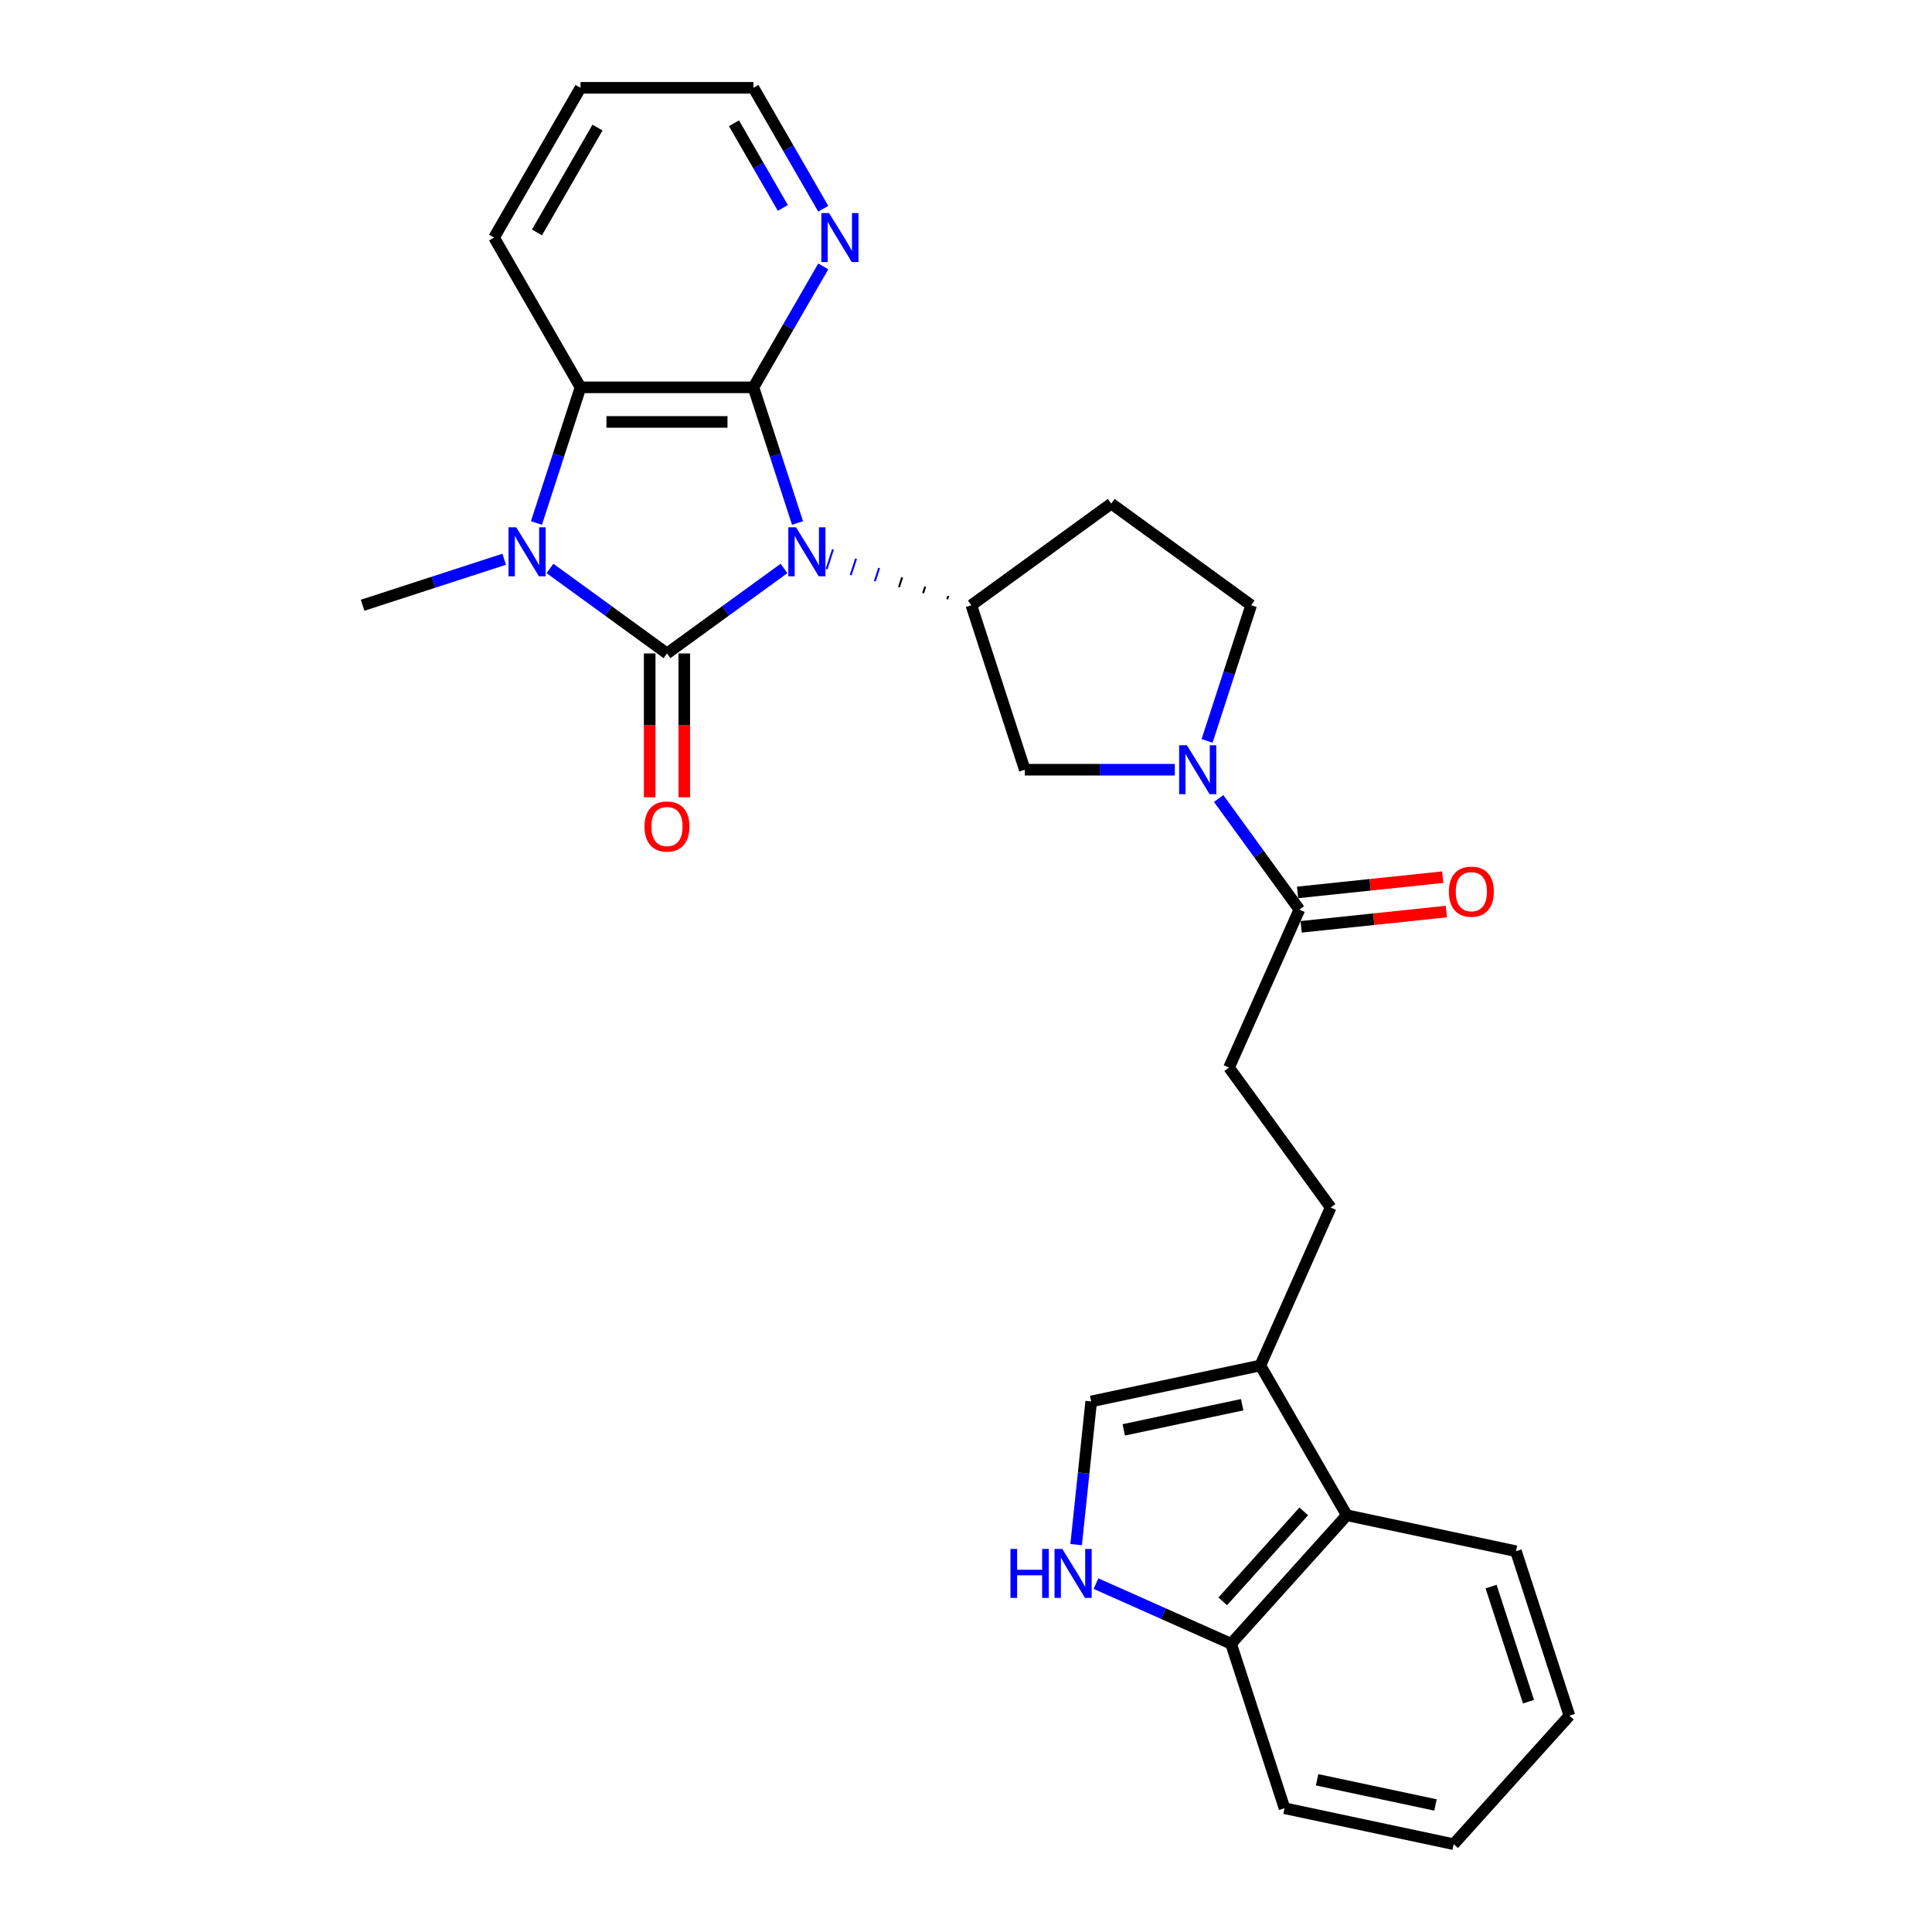 <?xml version='1.0' encoding='iso-8859-1'?>
<svg version='1.1' baseProfile='full'
              xmlns='http://www.w3.org/2000/svg'
                      xmlns:rdkit='http://www.rdkit.org/xml'
                      xmlns:xlink='http://www.w3.org/1999/xlink'
                  xml:space='preserve'
width='1000px' height='1000px' viewBox='0 0 1000 1000'>
<!-- END OF HEADER -->
<rect style='opacity:1.0;fill:#FFFFFF;stroke:none' width='1000' height='1000' x='0' y='0'> </rect>
<path class='bond-0' d='M 405.79,294.226 L 375.508,316.227' style='fill:none;fill-rule:evenodd;stroke:#0000FF;stroke-width:6px;stroke-linecap:butt;stroke-linejoin:miter;stroke-opacity:1' />
<path class='bond-0' d='M 375.508,316.227 L 345.227,338.228' style='fill:none;fill-rule:evenodd;stroke:#000000;stroke-width:6px;stroke-linecap:butt;stroke-linejoin:miter;stroke-opacity:1' />
<path class='bond-1' d='M 412.796,270.704 L 401.388,235.596' style='fill:none;fill-rule:evenodd;stroke:#0000FF;stroke-width:6px;stroke-linecap:butt;stroke-linejoin:miter;stroke-opacity:1' />
<path class='bond-1' d='M 401.388,235.596 L 389.981,200.488' style='fill:none;fill-rule:evenodd;stroke:#000000;stroke-width:6px;stroke-linecap:butt;stroke-linejoin:miter;stroke-opacity:1' />
<path class='bond-4' d='M 490.833,308.456 L 490.279,310.159' style='fill:none;fill-rule:evenodd;stroke:#000000;stroke-width:1.0px;stroke-linecap:butt;stroke-linejoin:miter;stroke-opacity:1' />
<path class='bond-4' d='M 478.896,303.637 L 477.79,307.042' style='fill:none;fill-rule:evenodd;stroke:#000000;stroke-width:1.0px;stroke-linecap:butt;stroke-linejoin:miter;stroke-opacity:1' />
<path class='bond-4' d='M 466.96,298.818 L 465.301,303.925' style='fill:none;fill-rule:evenodd;stroke:#000000;stroke-width:1.0px;stroke-linecap:butt;stroke-linejoin:miter;stroke-opacity:1' />
<path class='bond-4' d='M 455.024,293.998 L 452.811,300.808' style='fill:none;fill-rule:evenodd;stroke:#0000FF;stroke-width:1.0px;stroke-linecap:butt;stroke-linejoin:miter;stroke-opacity:1' />
<path class='bond-4' d='M 443.088,289.179 L 440.322,297.691' style='fill:none;fill-rule:evenodd;stroke:#0000FF;stroke-width:1.0px;stroke-linecap:butt;stroke-linejoin:miter;stroke-opacity:1' />
<path class='bond-4' d='M 431.152,284.359 L 427.832,294.574' style='fill:none;fill-rule:evenodd;stroke:#0000FF;stroke-width:1.0px;stroke-linecap:butt;stroke-linejoin:miter;stroke-opacity:1' />
<path class='bond-2' d='M 345.227,338.228 L 314.945,316.227' style='fill:none;fill-rule:evenodd;stroke:#000000;stroke-width:6px;stroke-linecap:butt;stroke-linejoin:miter;stroke-opacity:1' />
<path class='bond-2' d='M 314.945,316.227 L 284.664,294.226' style='fill:none;fill-rule:evenodd;stroke:#0000FF;stroke-width:6px;stroke-linecap:butt;stroke-linejoin:miter;stroke-opacity:1' />
<path class='bond-13' d='M 336.276,338.228 L 336.276,375.455' style='fill:none;fill-rule:evenodd;stroke:#000000;stroke-width:6px;stroke-linecap:butt;stroke-linejoin:miter;stroke-opacity:1' />
<path class='bond-13' d='M 336.276,375.455 L 336.276,412.682' style='fill:none;fill-rule:evenodd;stroke:#FF0000;stroke-width:6px;stroke-linecap:butt;stroke-linejoin:miter;stroke-opacity:1' />
<path class='bond-13' d='M 354.178,338.228 L 354.178,375.455' style='fill:none;fill-rule:evenodd;stroke:#000000;stroke-width:6px;stroke-linecap:butt;stroke-linejoin:miter;stroke-opacity:1' />
<path class='bond-13' d='M 354.178,375.455 L 354.178,412.682' style='fill:none;fill-rule:evenodd;stroke:#FF0000;stroke-width:6px;stroke-linecap:butt;stroke-linejoin:miter;stroke-opacity:1' />
<path class='bond-3' d='M 389.981,200.488 L 300.472,200.488' style='fill:none;fill-rule:evenodd;stroke:#000000;stroke-width:6px;stroke-linecap:butt;stroke-linejoin:miter;stroke-opacity:1' />
<path class='bond-3' d='M 376.555,218.39 L 313.899,218.39' style='fill:none;fill-rule:evenodd;stroke:#000000;stroke-width:6px;stroke-linecap:butt;stroke-linejoin:miter;stroke-opacity:1' />
<path class='bond-11' d='M 389.981,200.488 L 408.054,169.186' style='fill:none;fill-rule:evenodd;stroke:#000000;stroke-width:6px;stroke-linecap:butt;stroke-linejoin:miter;stroke-opacity:1' />
<path class='bond-11' d='M 408.054,169.186 L 426.126,137.884' style='fill:none;fill-rule:evenodd;stroke:#0000FF;stroke-width:6px;stroke-linecap:butt;stroke-linejoin:miter;stroke-opacity:1' />
<path class='bond-20' d='M 260.962,289.467 L 224.323,301.371' style='fill:none;fill-rule:evenodd;stroke:#0000FF;stroke-width:6px;stroke-linecap:butt;stroke-linejoin:miter;stroke-opacity:1' />
<path class='bond-20' d='M 224.323,301.371 L 187.685,313.276' style='fill:none;fill-rule:evenodd;stroke:#000000;stroke-width:6px;stroke-linecap:butt;stroke-linejoin:miter;stroke-opacity:1' />
<path class='bond-28' d='M 277.658,270.704 L 289.065,235.596' style='fill:none;fill-rule:evenodd;stroke:#0000FF;stroke-width:6px;stroke-linecap:butt;stroke-linejoin:miter;stroke-opacity:1' />
<path class='bond-28' d='M 289.065,235.596 L 300.472,200.488' style='fill:none;fill-rule:evenodd;stroke:#000000;stroke-width:6px;stroke-linecap:butt;stroke-linejoin:miter;stroke-opacity:1' />
<path class='bond-21' d='M 300.472,200.488 L 255.718,122.971' style='fill:none;fill-rule:evenodd;stroke:#000000;stroke-width:6px;stroke-linecap:butt;stroke-linejoin:miter;stroke-opacity:1' />
<path class='bond-10' d='M 502.769,313.276 L 530.429,398.404' style='fill:none;fill-rule:evenodd;stroke:#000000;stroke-width:6px;stroke-linecap:butt;stroke-linejoin:miter;stroke-opacity:1' />
<path class='bond-14' d='M 502.769,313.276 L 575.183,260.664' style='fill:none;fill-rule:evenodd;stroke:#000000;stroke-width:6px;stroke-linecap:butt;stroke-linejoin:miter;stroke-opacity:1' />
<path class='bond-5' d='M 608.086,398.404 L 569.258,398.404' style='fill:none;fill-rule:evenodd;stroke:#0000FF;stroke-width:6px;stroke-linecap:butt;stroke-linejoin:miter;stroke-opacity:1' />
<path class='bond-5' d='M 569.258,398.404 L 530.429,398.404' style='fill:none;fill-rule:evenodd;stroke:#000000;stroke-width:6px;stroke-linecap:butt;stroke-linejoin:miter;stroke-opacity:1' />
<path class='bond-7' d='M 630.772,413.316 L 651.661,442.067' style='fill:none;fill-rule:evenodd;stroke:#0000FF;stroke-width:6px;stroke-linecap:butt;stroke-linejoin:miter;stroke-opacity:1' />
<path class='bond-7' d='M 651.661,442.067 L 672.549,470.818' style='fill:none;fill-rule:evenodd;stroke:#000000;stroke-width:6px;stroke-linecap:butt;stroke-linejoin:miter;stroke-opacity:1' />
<path class='bond-29' d='M 624.783,383.492 L 636.19,348.384' style='fill:none;fill-rule:evenodd;stroke:#0000FF;stroke-width:6px;stroke-linecap:butt;stroke-linejoin:miter;stroke-opacity:1' />
<path class='bond-29' d='M 636.19,348.384 L 647.597,313.276' style='fill:none;fill-rule:evenodd;stroke:#000000;stroke-width:6px;stroke-linecap:butt;stroke-linejoin:miter;stroke-opacity:1' />
<path class='bond-6' d='M 557.007,799.489 L 560.901,762.436' style='fill:none;fill-rule:evenodd;stroke:#0000FF;stroke-width:6px;stroke-linecap:butt;stroke-linejoin:miter;stroke-opacity:1' />
<path class='bond-6' d='M 560.901,762.436 L 564.795,725.383' style='fill:none;fill-rule:evenodd;stroke:#000000;stroke-width:6px;stroke-linecap:butt;stroke-linejoin:miter;stroke-opacity:1' />
<path class='bond-31' d='M 567.29,819.678 L 602.25,835.243' style='fill:none;fill-rule:evenodd;stroke:#0000FF;stroke-width:6px;stroke-linecap:butt;stroke-linejoin:miter;stroke-opacity:1' />
<path class='bond-31' d='M 602.25,835.243 L 637.21,850.808' style='fill:none;fill-rule:evenodd;stroke:#000000;stroke-width:6px;stroke-linecap:butt;stroke-linejoin:miter;stroke-opacity:1' />
<path class='bond-17' d='M 672.549,470.818 L 636.143,552.588' style='fill:none;fill-rule:evenodd;stroke:#000000;stroke-width:6px;stroke-linecap:butt;stroke-linejoin:miter;stroke-opacity:1' />
<path class='bond-19' d='M 673.485,479.72 L 711.057,475.771' style='fill:none;fill-rule:evenodd;stroke:#000000;stroke-width:6px;stroke-linecap:butt;stroke-linejoin:miter;stroke-opacity:1' />
<path class='bond-19' d='M 711.057,475.771 L 748.63,471.822' style='fill:none;fill-rule:evenodd;stroke:#FF0000;stroke-width:6px;stroke-linecap:butt;stroke-linejoin:miter;stroke-opacity:1' />
<path class='bond-19' d='M 671.614,461.916 L 709.186,457.967' style='fill:none;fill-rule:evenodd;stroke:#000000;stroke-width:6px;stroke-linecap:butt;stroke-linejoin:miter;stroke-opacity:1' />
<path class='bond-19' d='M 709.186,457.967 L 746.758,454.018' style='fill:none;fill-rule:evenodd;stroke:#FF0000;stroke-width:6px;stroke-linecap:butt;stroke-linejoin:miter;stroke-opacity:1' />
<path class='bond-8' d='M 652.348,706.773 L 688.755,625.002' style='fill:none;fill-rule:evenodd;stroke:#000000;stroke-width:6px;stroke-linecap:butt;stroke-linejoin:miter;stroke-opacity:1' />
<path class='bond-9' d='M 652.348,706.773 L 564.795,725.383' style='fill:none;fill-rule:evenodd;stroke:#000000;stroke-width:6px;stroke-linecap:butt;stroke-linejoin:miter;stroke-opacity:1' />
<path class='bond-9' d='M 642.937,727.075 L 581.65,740.102' style='fill:none;fill-rule:evenodd;stroke:#000000;stroke-width:6px;stroke-linecap:butt;stroke-linejoin:miter;stroke-opacity:1' />
<path class='bond-12' d='M 652.348,706.773 L 697.103,784.29' style='fill:none;fill-rule:evenodd;stroke:#000000;stroke-width:6px;stroke-linecap:butt;stroke-linejoin:miter;stroke-opacity:1' />
<path class='bond-23' d='M 426.126,108.059 L 408.054,76.757' style='fill:none;fill-rule:evenodd;stroke:#0000FF;stroke-width:6px;stroke-linecap:butt;stroke-linejoin:miter;stroke-opacity:1' />
<path class='bond-23' d='M 408.054,76.757 L 389.981,45.455' style='fill:none;fill-rule:evenodd;stroke:#000000;stroke-width:6px;stroke-linecap:butt;stroke-linejoin:miter;stroke-opacity:1' />
<path class='bond-23' d='M 405.201,107.619 L 392.55,85.708' style='fill:none;fill-rule:evenodd;stroke:#0000FF;stroke-width:6px;stroke-linecap:butt;stroke-linejoin:miter;stroke-opacity:1' />
<path class='bond-23' d='M 392.55,85.708 L 379.9,63.796' style='fill:none;fill-rule:evenodd;stroke:#000000;stroke-width:6px;stroke-linecap:butt;stroke-linejoin:miter;stroke-opacity:1' />
<path class='bond-15' d='M 697.103,784.29 L 637.21,850.808' style='fill:none;fill-rule:evenodd;stroke:#000000;stroke-width:6px;stroke-linecap:butt;stroke-linejoin:miter;stroke-opacity:1' />
<path class='bond-15' d='M 674.815,782.289 L 632.89,828.851' style='fill:none;fill-rule:evenodd;stroke:#000000;stroke-width:6px;stroke-linecap:butt;stroke-linejoin:miter;stroke-opacity:1' />
<path class='bond-22' d='M 697.103,784.29 L 784.655,802.9' style='fill:none;fill-rule:evenodd;stroke:#000000;stroke-width:6px;stroke-linecap:butt;stroke-linejoin:miter;stroke-opacity:1' />
<path class='bond-16' d='M 575.183,260.664 L 647.597,313.276' style='fill:none;fill-rule:evenodd;stroke:#000000;stroke-width:6px;stroke-linecap:butt;stroke-linejoin:miter;stroke-opacity:1' />
<path class='bond-24' d='M 637.21,850.808 L 664.869,935.936' style='fill:none;fill-rule:evenodd;stroke:#000000;stroke-width:6px;stroke-linecap:butt;stroke-linejoin:miter;stroke-opacity:1' />
<path class='bond-18' d='M 636.143,552.588 L 688.755,625.002' style='fill:none;fill-rule:evenodd;stroke:#000000;stroke-width:6px;stroke-linecap:butt;stroke-linejoin:miter;stroke-opacity:1' />
<path class='bond-30' d='M 255.718,122.971 L 300.472,45.455' style='fill:none;fill-rule:evenodd;stroke:#000000;stroke-width:6px;stroke-linecap:butt;stroke-linejoin:miter;stroke-opacity:1' />
<path class='bond-30' d='M 277.935,120.295 L 309.263,66.033' style='fill:none;fill-rule:evenodd;stroke:#000000;stroke-width:6px;stroke-linecap:butt;stroke-linejoin:miter;stroke-opacity:1' />
<path class='bond-26' d='M 784.655,802.9 L 812.315,888.027' style='fill:none;fill-rule:evenodd;stroke:#000000;stroke-width:6px;stroke-linecap:butt;stroke-linejoin:miter;stroke-opacity:1' />
<path class='bond-26' d='M 771.779,821.201 L 791.141,880.79' style='fill:none;fill-rule:evenodd;stroke:#000000;stroke-width:6px;stroke-linecap:butt;stroke-linejoin:miter;stroke-opacity:1' />
<path class='bond-25' d='M 389.981,45.455 L 300.472,45.455' style='fill:none;fill-rule:evenodd;stroke:#000000;stroke-width:6px;stroke-linecap:butt;stroke-linejoin:miter;stroke-opacity:1' />
<path class='bond-32' d='M 664.869,935.936 L 752.422,954.545' style='fill:none;fill-rule:evenodd;stroke:#000000;stroke-width:6px;stroke-linecap:butt;stroke-linejoin:miter;stroke-opacity:1' />
<path class='bond-32' d='M 681.724,921.216 L 743.011,934.243' style='fill:none;fill-rule:evenodd;stroke:#000000;stroke-width:6px;stroke-linecap:butt;stroke-linejoin:miter;stroke-opacity:1' />
<path class='bond-27' d='M 812.315,888.027 L 752.422,954.545' style='fill:none;fill-rule:evenodd;stroke:#000000;stroke-width:6px;stroke-linecap:butt;stroke-linejoin:miter;stroke-opacity:1' />
<path  class='atom-0' d='M 412.038 272.942
L 420.344 286.368
Q 421.168 287.693, 422.492 290.092
Q 423.817 292.49, 423.889 292.634
L 423.889 272.942
L 427.254 272.942
L 427.254 298.291
L 423.781 298.291
L 414.866 283.611
Q 413.828 281.893, 412.718 279.923
Q 411.644 277.954, 411.322 277.346
L 411.322 298.291
L 408.028 298.291
L 408.028 272.942
L 412.038 272.942
' fill='#0000FF'/>
<path  class='atom-3' d='M 267.209 272.942
L 275.516 286.368
Q 276.339 287.693, 277.664 290.092
Q 278.989 292.49, 279.06 292.634
L 279.06 272.942
L 282.426 272.942
L 282.426 298.291
L 278.953 298.291
L 270.038 283.611
Q 269 281.893, 267.89 279.923
Q 266.816 277.954, 266.493 277.346
L 266.493 298.291
L 263.199 298.291
L 263.199 272.942
L 267.209 272.942
' fill='#0000FF'/>
<path  class='atom-6' d='M 614.334 385.729
L 622.641 399.156
Q 623.464 400.48, 624.789 402.879
Q 626.113 405.278, 626.185 405.421
L 626.185 385.729
L 629.551 385.729
L 629.551 411.078
L 626.078 411.078
L 617.163 396.399
Q 616.124 394.68, 615.014 392.711
Q 613.94 390.742, 613.618 390.133
L 613.618 411.078
L 610.324 411.078
L 610.324 385.729
L 614.334 385.729
' fill='#0000FF'/>
<path  class='atom-7' d='M 523.019 801.727
L 526.456 801.727
L 526.456 812.504
L 539.417 812.504
L 539.417 801.727
L 542.854 801.727
L 542.854 827.076
L 539.417 827.076
L 539.417 815.368
L 526.456 815.368
L 526.456 827.076
L 523.019 827.076
L 523.019 801.727
' fill='#0000FF'/>
<path  class='atom-7' d='M 549.836 801.727
L 558.142 815.153
Q 558.966 816.478, 560.291 818.877
Q 561.615 821.275, 561.687 821.419
L 561.687 801.727
L 565.052 801.727
L 565.052 827.076
L 561.58 827.076
L 552.664 812.396
Q 551.626 810.678, 550.516 808.708
Q 549.442 806.739, 549.12 806.131
L 549.12 827.076
L 545.826 827.076
L 545.826 801.727
L 549.836 801.727
' fill='#0000FF'/>
<path  class='atom-12' d='M 429.132 110.297
L 437.439 123.723
Q 438.262 125.048, 439.587 127.447
Q 440.912 129.846, 440.983 129.989
L 440.983 110.297
L 444.349 110.297
L 444.349 135.646
L 440.876 135.646
L 431.961 120.966
Q 430.923 119.248, 429.813 117.279
Q 428.739 115.309, 428.416 114.701
L 428.416 135.646
L 425.122 135.646
L 425.122 110.297
L 429.132 110.297
' fill='#0000FF'/>
<path  class='atom-14' d='M 333.591 427.809
Q 333.591 421.722, 336.598 418.321
Q 339.606 414.919, 345.227 414.919
Q 350.848 414.919, 353.855 418.321
Q 356.863 421.722, 356.863 427.809
Q 356.863 433.967, 353.82 437.475
Q 350.776 440.948, 345.227 440.948
Q 339.641 440.948, 336.598 437.475
Q 333.591 434.003, 333.591 427.809
M 345.227 438.084
Q 349.094 438.084, 351.17 435.506
Q 353.283 432.893, 353.283 427.809
Q 353.283 422.832, 351.17 420.326
Q 349.094 417.784, 345.227 417.784
Q 341.36 417.784, 339.248 420.29
Q 337.171 422.796, 337.171 427.809
Q 337.171 432.928, 339.248 435.506
Q 341.36 438.084, 345.227 438.084
' fill='#FF0000'/>
<path  class='atom-20' d='M 749.932 461.533
Q 749.932 455.447, 752.939 452.045
Q 755.947 448.644, 761.568 448.644
Q 767.189 448.644, 770.196 452.045
Q 773.204 455.447, 773.204 461.533
Q 773.204 467.692, 770.161 471.2
Q 767.117 474.673, 761.568 474.673
Q 755.982 474.673, 752.939 471.2
Q 749.932 467.727, 749.932 461.533
M 761.568 471.809
Q 765.435 471.809, 767.511 469.231
Q 769.624 466.617, 769.624 461.533
Q 769.624 456.557, 767.511 454.05
Q 765.435 451.508, 761.568 451.508
Q 757.701 451.508, 755.589 454.015
Q 753.512 456.521, 753.512 461.533
Q 753.512 466.653, 755.589 469.231
Q 757.701 471.809, 761.568 471.809
' fill='#FF0000'/>
</svg>
